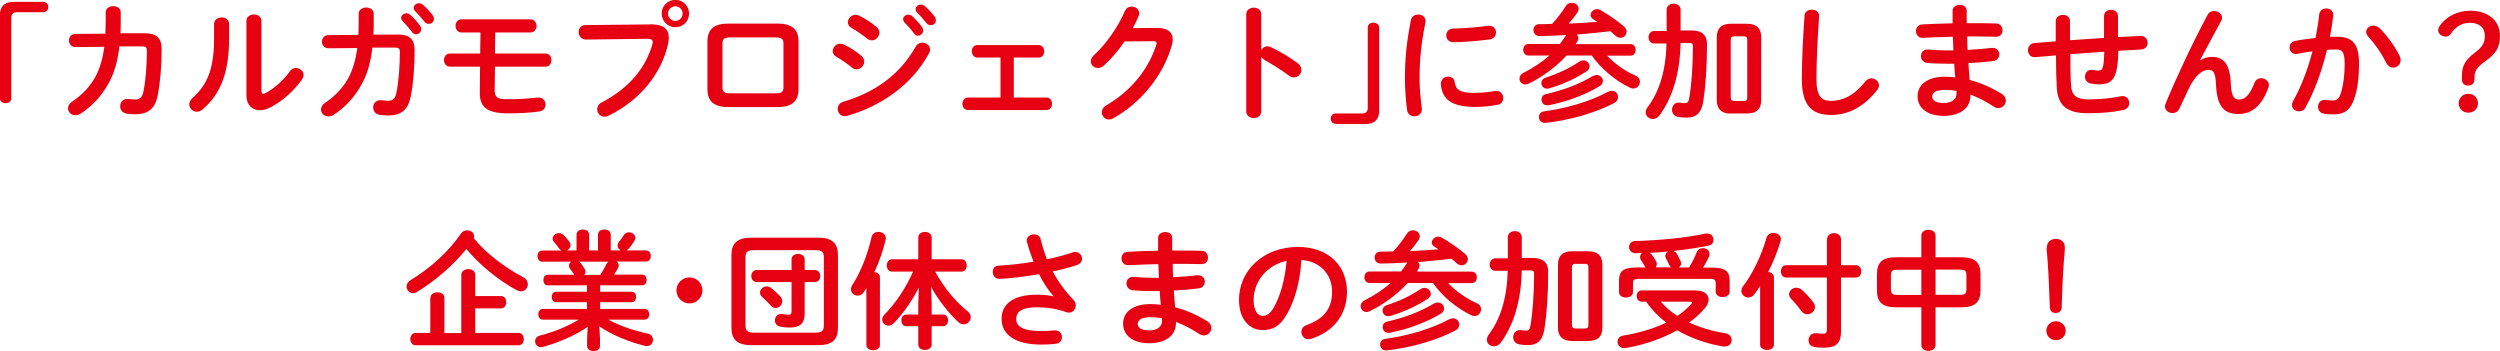 <?xml version="1.0" encoding="UTF-8"?><svg id="_レイヤー_2" xmlns="http://www.w3.org/2000/svg" viewBox="0 0 186.38 26.17"><defs><style>.cls-1{fill:#e60012;}</style></defs><g id="_レイヤー_3"><g><path class="cls-1" d="M3.22,.14c.24,0,.38,.17,.38,.39s-.16,.38-.38,.38H1.27c-.28,0-.43,.14-.43,.42V7.33c0,.22-.19,.36-.42,.36s-.43-.14-.43-.36V1.12C0,.48,.34,.14,.98,.14H3.22Z"/><path class="cls-1" d="M10.79,2.48c.86,0,1.26,.34,1.26,1.17,0,1.21-.1,2.44-.28,3.4-.2,1.08-.73,1.47-1.73,1.47-.1,0-.39-.02-.56-.04-.36-.05-.52-.3-.52-.56,0-.28,.19-.54,.52-.54,.03,0,.06,0,.09,0,.13,0,.3,.04,.5,.04,.33,0,.52-.12,.62-.58,.18-.87,.26-2.06,.26-3.06,0-.25-.08-.32-.38-.32h-1.67c-.12,1.07-.37,1.95-.77,2.69-.52,.96-1.25,1.77-2.13,2.33-.13,.08-.27,.11-.39,.11-.3,0-.54-.24-.54-.51,0-.18,.09-.37,.34-.53,.69-.46,1.32-1.1,1.73-1.88,.31-.6,.52-1.31,.64-2.18l-2.15,.02c-.32,0-.49-.25-.49-.49s.16-.49,.48-.49l2.24-.02c0-.29,.02-.61,.02-.93V.92c0-.3,.28-.46,.56-.46s.56,.15,.56,.46v.64c0,.32,0,.63-.02,.92h1.8Z"/><path class="cls-1" d="M15.96,1.79c0-.32,.28-.49,.57-.49s.55,.16,.55,.49v1.07c0,2.62-.67,4.18-1.98,5.3-.14,.12-.28,.17-.43,.17-.3,0-.56-.26-.56-.55,0-.15,.07-.31,.23-.46,1.13-1.02,1.62-2.18,1.62-4.5V1.79Zm3.54,4.99c0,.14,.04,.22,.13,.22,.05,0,.11-.03,.19-.07,.59-.32,1.31-.93,1.78-1.6,.13-.18,.3-.26,.47-.26,.28,0,.56,.22,.56,.51,0,.1-.04,.22-.11,.33-.59,.85-1.41,1.59-2.33,2.08-.29,.15-.57,.23-.82,.23-.58,0-1-.41-1-1.11V1.56c0-.32,.28-.48,.56-.48s.56,.16,.56,.48V6.79Z"/><path class="cls-1" d="M29.65,2.57c.86,0,1.26,.34,1.26,1.17,0,1.21-.09,2.44-.28,3.4-.2,1.08-.73,1.47-1.73,1.47-.1,0-.39-.02-.56-.04-.36-.05-.52-.3-.52-.56,0-.27,.19-.54,.52-.54,.03,0,.06,0,.09,0,.18,.02,.37,.04,.5,.04,.33,0,.52-.12,.62-.58,.18-.87,.26-2.06,.26-3.06,0-.25-.08-.32-.38-.32h-1.67c-.12,1.07-.37,1.95-.77,2.69-.52,.96-1.25,1.77-2.13,2.33-.13,.08-.27,.11-.39,.11-.3,0-.54-.24-.54-.51,0-.18,.09-.37,.34-.53,.69-.46,1.32-1.1,1.73-1.88,.31-.6,.52-1.31,.64-2.18l-2.15,.02c-.32,0-.49-.25-.49-.49s.16-.49,.48-.49l2.24-.02c0-.29,.02-.61,.02-.93v-.65c0-.3,.28-.46,.56-.46s.56,.15,.56,.46v.64c0,.32,0,.63-.02,.92h1.8Zm.25-1.22c0-.19,.19-.36,.4-.36,.09,0,.18,.03,.27,.1,.26,.23,.54,.53,.74,.83,.07,.08,.09,.17,.09,.26,0,.21-.18,.38-.38,.38-.11,0-.23-.06-.31-.18-.23-.31-.48-.59-.7-.81-.07-.08-.1-.15-.1-.22Zm.94-.76c0-.19,.18-.35,.4-.35,.09,0,.19,.04,.28,.11,.25,.21,.53,.5,.73,.78,.08,.09,.1,.19,.1,.29,0,.21-.18,.36-.38,.36-.11,0-.24-.05-.33-.17-.22-.28-.48-.56-.7-.79-.08-.08-.1-.15-.1-.23Z"/><path class="cls-1" d="M36.91,3.99h3.75c.3,0,.45,.25,.45,.49s-.14,.49-.45,.49h-3.76l-.02,1.71v.04c0,.55,.2,.68,.99,.68,.71,0,1.5-.04,2.22-.13,.03,0,.06,0,.08,0,.32,0,.5,.27,.5,.53,0,.23-.14,.46-.46,.51-.67,.1-1.58,.14-2.33,.14-1.57,0-2.12-.46-2.11-1.55l.02-1.93h-2.24c-.29,0-.45-.25-.45-.49s.15-.49,.45-.49h2.25l.02-1.57h-1.41c-.29,0-.45-.25-.45-.49s.15-.49,.45-.49h5.13c.3,0,.46,.25,.46,.49s-.15,.49-.46,.49h-2.62l-.02,1.57Z"/><path class="cls-1" d="M48.47,1.81c1,0,1.39,.35,1.39,.99,0,.16-.02,.34-.07,.54-.52,2.25-2.17,4.19-4.41,5.28-.11,.06-.22,.08-.31,.08-.32,0-.55-.27-.55-.56,0-.18,.1-.38,.33-.5,2.1-1.09,3.28-2.61,3.78-4.31,.02-.08,.03-.13,.03-.19,0-.18-.12-.25-.4-.25l-4.57,.06c-.36,0-.55-.29-.55-.56,0-.26,.17-.52,.5-.52l4.84-.05Zm2.9-.8c0,.58-.45,1.02-1.02,1.02s-1.02-.45-1.02-1.02,.45-1.02,1.02-1.02,1.02,.45,1.02,1.02Zm-1.57,0c0,.3,.25,.55,.55,.55s.54-.25,.54-.55-.24-.54-.54-.54-.55,.24-.55,.54Z"/><path class="cls-1" d="M54.29,7.98c-1.09,0-1.55-.45-1.55-1.34V3.1c0-.89,.46-1.34,1.55-1.34h3.69c1.09,0,1.55,.45,1.55,1.34v3.54c0,.89-.46,1.34-1.55,1.34h-3.69Zm3.55-1.02c.44,0,.57-.12,.57-.45V3.24c0-.32-.13-.45-.57-.45h-3.41c-.44,0-.57,.12-.57,.45v3.27c0,.32,.13,.45,.57,.45h3.41Z"/><path class="cls-1" d="M64.23,4.17c.14,.12,.2,.28,.2,.42,0,.29-.26,.58-.56,.58-.11,0-.24-.04-.35-.13-.33-.27-.83-.62-1.17-.81-.19-.1-.27-.27-.27-.42,0-.28,.25-.55,.58-.55,.09,0,.19,.02,.28,.07,.45,.22,.91,.51,1.28,.84Zm4.54-.99c.28,0,.57,.21,.57,.51,0,.1-.03,.2-.09,.3-1.26,2.34-3.6,3.94-6.07,4.64-.07,.02-.14,.03-.2,.03-.33,0-.53-.27-.53-.54,0-.22,.13-.45,.44-.54,2.34-.7,4.19-2,5.38-4.11,.12-.21,.31-.29,.5-.29Zm-3.41-1.16c.14,.12,.2,.28,.2,.42,0,.29-.26,.57-.56,.57-.11,0-.24-.04-.35-.13-.33-.27-.83-.61-1.17-.8-.19-.1-.27-.26-.27-.42,0-.28,.26-.56,.59-.56,.09,0,.19,.03,.28,.08,.43,.22,.9,.51,1.27,.84Zm1.96-.57c0-.19,.19-.36,.4-.36,.09,0,.18,.03,.27,.1,.26,.23,.54,.53,.74,.83,.07,.08,.09,.17,.09,.26,0,.21-.18,.38-.38,.38-.11,0-.23-.06-.31-.18-.23-.31-.48-.59-.7-.81-.07-.08-.09-.15-.09-.22Zm.94-.76c0-.19,.18-.35,.4-.35,.1,0,.19,.04,.28,.11,.25,.21,.53,.5,.73,.78,.08,.09,.1,.19,.1,.29,0,.21-.18,.36-.38,.36-.11,0-.24-.05-.33-.17-.22-.28-.48-.56-.7-.79-.08-.08-.1-.15-.1-.23Z"/><path class="cls-1" d="M75.58,7.27h2.43c.28,0,.42,.23,.42,.47s-.13,.46-.42,.46h-5.84c-.28,0-.42-.24-.42-.46s.14-.47,.42-.47h2.42v-2.98h-1.72c-.27,0-.42-.23-.42-.47s.14-.46,.42-.46h4.56c.28,0,.42,.23,.42,.46s-.13,.47-.42,.47h-1.85v2.98Z"/><path class="cls-1" d="M86.24,2.08c.79,0,1.19,.3,1.19,.87,0,.15-.03,.32-.09,.5-.65,2.21-2.28,4.22-4.35,5.37-.11,.07-.22,.09-.31,.09-.31,0-.54-.26-.54-.54,0-.18,.1-.38,.33-.51,1.89-1.11,3.15-2.71,3.73-4.51,.02-.05,.03-.1,.03-.13,0-.1-.08-.15-.26-.15l-2.13,.02c-.47,.68-1.01,1.32-1.55,1.8-.14,.13-.29,.18-.44,.18-.28,0-.53-.22-.53-.5,0-.14,.08-.3,.24-.46,.9-.82,1.79-2.1,2.29-3.26,.1-.25,.31-.36,.52-.36,.28,0,.56,.2,.56,.5,0,.07-.02,.14-.05,.22-.12,.29-.27,.59-.43,.89l1.77-.02Z"/><path class="cls-1" d="M94.03,3.74c.09-.17,.27-.29,.46-.29,.09,0,.16,.02,.25,.06,.59,.27,1.41,.75,2.01,1.21,.19,.14,.27,.32,.27,.49,0,.3-.24,.56-.54,.56-.12,0-.27-.04-.4-.14-.55-.42-1.36-.91-1.77-1.14-.13-.08-.22-.16-.28-.27v4.09c0,.33-.28,.49-.56,.49s-.56-.16-.56-.49V1.07c0-.33,.28-.5,.56-.5s.56,.17,.56,.5V3.74Z"/><path class="cls-1" d="M99.59,9.23c-.24,0-.38-.17-.38-.39,0-.23,.16-.38,.38-.38h1.95c.28,0,.43-.14,.43-.42V2.05c0-.22,.19-.36,.42-.36s.43,.14,.43,.36v6.21c0,.64-.34,.98-.98,.98h-2.24Z"/><path class="cls-1" d="M105.72,1.08c.28,0,.55,.16,.55,.48,0,.03,0,.07,0,.1-.32,1.56-.44,2.85-.44,4.2,0,.79,.1,1.67,.17,2.23,0,.03,0,.06,0,.08,0,.32-.28,.5-.55,.5-.26,0-.5-.14-.55-.46-.08-.61-.16-1.55-.16-2.34,0-1.41,.11-2.7,.45-4.38,.06-.28,.29-.4,.53-.4Zm4.31,5.84c.43,0,.95-.05,1.43-.14,.04,0,.08,0,.11,0,.32,0,.5,.27,.5,.53,0,.22-.12,.45-.42,.5-.56,.11-1.12,.16-1.64,.16-1.76,0-2.49-.53-2.59-1.68v-.05c0-.34,.28-.53,.55-.53,.23,0,.45,.13,.48,.41,.09,.59,.38,.81,1.57,.81Zm.99-5c.33,0,.51,.25,.51,.5,0,.24-.15,.47-.48,.52-.84,.11-1.78,.19-2.68,.21-.37,0-.55-.25-.55-.51,0-.25,.17-.5,.51-.51,.88-.02,1.78-.09,2.61-.21h.08Z"/><path class="cls-1" d="M116.75,2.61c-.65,.04-1.3,.07-1.97,.08-.3,0-.46-.23-.46-.46,0-.21,.14-.43,.45-.43,.32,0,.65,0,.95-.02,.39-.44,.75-.9,.98-1.28,.12-.21,.3-.29,.48-.29,.27,0,.51,.19,.51,.45,0,.08-.03,.17-.08,.26-.21,.3-.43,.58-.66,.84,.71-.03,1.42-.08,2.14-.13-.1-.07-.21-.13-.3-.19-.14-.09-.21-.21-.21-.32,0-.22,.23-.44,.49-.44,.09,0,.18,.03,.27,.08,.61,.36,1.25,.8,1.74,1.22,.13,.12,.19,.26,.19,.38,0,.25-.22,.46-.47,.46-.12,0-.25-.05-.37-.16-.11-.11-.25-.23-.38-.33-.83,.09-1.65,.18-2.49,.25,.07,.07,.11,.16,.11,.27,0,.08-.02,.16-.08,.25-.04,.07-.08,.12-.12,.19h4.08c.27,0,.39,.21,.39,.43s-.12,.43-.39,.43h-1.74c.57,.61,1.34,1.14,2.1,1.48,.25,.1,.35,.29,.35,.46,0,.27-.21,.51-.5,.51-.08,0-.16-.02-.26-.07-1.09-.53-2.13-1.4-2.83-2.39h-1.88c-.79,.86-1.78,1.58-2.83,2.1-.09,.04-.16,.06-.24,.06-.26,0-.44-.21-.44-.44,0-.15,.08-.31,.28-.42,.73-.37,1.38-.79,1.95-1.3h-1.56c-.26,0-.39-.22-.39-.43s.13-.43,.39-.43h2.34c.16-.2,.3-.41,.44-.62l.02-.04Zm3.14,4.24c.1-.06,.2-.08,.28-.08,.28,0,.46,.23,.46,.46,0,.17-.08,.34-.29,.45-1.47,.77-3.39,1.29-5.11,1.48h-.07c-.28,0-.43-.22-.43-.44,0-.19,.12-.38,.4-.42,1.63-.23,3.38-.71,4.75-1.46Zm-2.12-2.27c.09-.06,.18-.08,.27-.08,.26,0,.47,.22,.47,.45,0,.13-.07,.27-.23,.37-.83,.54-1.85,1.01-2.8,1.27-.06,.02-.1,.02-.15,.02-.26,0-.42-.21-.42-.42,0-.16,.09-.32,.32-.4,.88-.28,1.79-.7,2.53-1.21Zm1,1.09c.08-.06,.18-.08,.27-.08,.25,0,.46,.22,.46,.45,0,.13-.07,.28-.24,.38-.99,.62-2.49,1.18-3.82,1.43-.04,0-.08,0-.1,0-.27,0-.42-.21-.42-.43,0-.18,.1-.35,.35-.41,1.23-.27,2.53-.75,3.5-1.36Z"/><path class="cls-1" d="M125.29,3.22c-.05,2.33-.63,4.11-1.57,5.38-.14,.19-.32,.27-.5,.27-.27,0-.53-.2-.53-.49,0-.11,.04-.26,.15-.4,.83-1.1,1.35-2.63,1.4-4.74h-.9c-.29,0-.44-.23-.44-.46s.14-.47,.43-.47h.92V.72c0-.29,.27-.45,.52-.45s.52,.15,.52,.45v1.55h.76c.84-.02,1.21,.36,1.21,1.02,0,1.7-.11,3.21-.28,4.28-.14,.89-.57,1.2-1.21,1.2-.26,0-.47-.02-.68-.06-.3-.06-.44-.29-.44-.52,0-.27,.18-.54,.48-.54,.04,0,.07,0,.1,0,.11,.02,.26,.04,.38,.04,.18,0,.28-.08,.32-.35,.17-.94,.28-2.4,.28-3.88,0-.2-.06-.26-.3-.26h-.64Zm3.75,5.25c-.71,0-1.05-.35-1.05-.99V2.76c0-.64,.34-.99,1.05-.99h1.21c.71,0,1.05,.35,1.05,.99V7.47c0,.69-.38,.99-1.05,.99h-1.21Zm.94-.93c.19,0,.28-.06,.28-.28V2.98c0-.22-.08-.27-.28-.27h-.67c-.19,0-.28,.06-.28,.27V7.25c0,.2,.08,.28,.28,.28h.67Z"/><path class="cls-1" d="M134.52,1.19c.02-.32,.29-.47,.55-.47,.29,0,.55,.16,.55,.47,0,.1-.02,.35-.03,.46-.09,1.41-.17,2.86-.17,4.26,0,1.27,.39,1.61,1.06,1.61,.88,0,1.71-.36,2.58-1.44,.13-.17,.3-.24,.46-.24,.29,0,.56,.23,.56,.52,0,.11-.04,.23-.13,.35-1.08,1.35-2.23,1.86-3.46,1.86-1.41,0-2.16-.7-2.16-2.68,0-1.51,.1-3.31,.2-4.71Z"/><path class="cls-1" d="M146.64,1.73h.61c.55,0,1.07,0,1.56,.02,.32,0,.48,.26,.48,.51s-.16,.48-.48,.48c-.37,0-.78-.02-1.21-.02-.3,0-.62,0-.94,0,0,.33,0,.66,.03,1,.63-.04,1.23-.08,1.78-.15h.08c.33,0,.5,.24,.5,.48,0,.23-.15,.47-.46,.5-.58,.08-1.21,.12-1.84,.16,.02,.42,.06,.83,.09,1.25,.81,.21,1.61,.56,2.38,1.03,.23,.14,.32,.33,.32,.51,0,.29-.25,.56-.56,.56-.1,0-.21-.03-.32-.1-.58-.38-1.17-.69-1.76-.91v.07c0,1.03-.89,1.52-1.99,1.52-1.21,0-1.95-.58-1.95-1.46,0-.83,.68-1.46,2.04-1.46,.26,0,.5,.02,.77,.05-.03-.34-.07-.68-.08-1.02h-.54c-.57,0-1.15-.02-1.48-.06-.31-.04-.46-.28-.46-.5,0-.25,.17-.5,.47-.5h.07c.35,.04,.83,.07,1.37,.07h.51c-.02-.34-.03-.67-.04-1.02-.81,.02-1.59,.05-2.26,.08-.32,0-.49-.25-.49-.5s.15-.48,.47-.5c.67-.03,1.45-.07,2.26-.08V.79c0-.28,.27-.43,.53-.43s.52,.14,.52,.43v.94Zm-.78,5.26v-.21c-.29-.06-.57-.08-.85-.08-.74,0-.96,.23-.96,.51,0,.26,.25,.47,.86,.47s.95-.29,.95-.69Z"/><path class="cls-1" d="M157.93,2.76l1.63-.08h.04c.33,0,.51,.26,.51,.51,0,.24-.16,.48-.48,.5-.57,.03-1.14,.07-1.71,.1,0,.59-.05,1-.1,1.3-.16,.89-.54,1.2-1.33,1.2-.25,0-.46-.03-.65-.07-.27-.06-.4-.29-.4-.5,0-.26,.16-.51,.47-.51,.03,0,.07,0,.09,0,.11,.03,.25,.05,.43,.05,.22,0,.31-.08,.36-.33,.05-.26,.08-.57,.09-1.07-.84,.06-1.69,.11-2.53,.18v.15c0,.93,0,1.58,.06,2.25,.04,.66,.42,.97,1.24,.97,.93,0,1.72-.08,2.44-.23,.05,0,.09-.02,.14-.02,.32,0,.51,.26,.51,.52,0,.23-.15,.47-.48,.53-.78,.16-1.58,.23-2.62,.23-1.39,0-2.22-.46-2.3-1.88-.04-.67-.06-1.38-.06-2.34v-.09c-.51,.04-1.02,.08-1.54,.13h-.07c-.21,0-.35-.1-.42-.26-.04-.08-.06-.16-.06-.25,0-.26,.16-.51,.48-.54,.53-.05,1.06-.09,1.59-.13V1.57c0-.3,.27-.46,.53-.46s.53,.15,.53,.46v1.43c.84-.07,1.7-.11,2.54-.17V1.2c0-.32,.27-.47,.52-.47s.52,.15,.52,.47v1.57Z"/><path class="cls-1" d="M164.04,4.49c.28-.17,.56-.25,.86-.25,.87,0,1.35,.52,1.41,2,.05,1.03,.28,1.18,.64,1.18,.43,0,.79-.37,1.12-1.23,.09-.25,.3-.36,.51-.36,.28,0,.57,.21,.57,.51,0,.07-.02,.14-.05,.23-.49,1.31-1.21,1.93-2.23,1.93s-1.59-.53-1.66-2.15c-.04-.94-.18-1.14-.57-1.14-.5,0-1.01,.46-1.48,1.43-.21,.44-.48,1.02-.69,1.47-.1,.22-.3,.32-.5,.32-.29,0-.57-.2-.57-.5,0-.07,.02-.13,.05-.21,.83-2.01,2.04-4.58,3.13-6.61,.1-.2,.29-.29,.48-.29,.3,0,.6,.21,.6,.49,0,.08-.02,.15-.06,.23l-1.58,2.93h.02Z"/><path class="cls-1" d="M171.9,8c-.12,.22-.32,.3-.51,.3-.27,0-.52-.19-.52-.47,0-.09,.03-.19,.08-.29,.6-1.05,1.09-2.35,1.45-3.71-.39,.05-.77,.11-1.13,.19-.04,0-.09,0-.12,0-.29,0-.46-.24-.46-.48,0-.22,.13-.44,.43-.49,.48-.1,1.01-.16,1.51-.22,.11-.58,.21-1.17,.27-1.75,.04-.3,.28-.45,.52-.45,.27,0,.53,.17,.53,.47v.07c-.06,.51-.14,1.04-.25,1.57,.19,0,.36,0,.51,0,1.21,0,1.66,.55,1.66,2.04,0,.89-.09,1.69-.26,2.27-.3,1.09-.73,1.48-1.69,1.48-.23,0-.46-.02-.65-.05-.32-.05-.46-.29-.46-.51,0-.27,.17-.52,.48-.52,.02,0,.05,0,.08,0,.18,.02,.32,.04,.52,.04,.33,0,.5-.1,.66-.66,.16-.54,.25-1.28,.25-2.06,0-.85-.16-1.08-.62-1.08-.21,0-.45,0-.7,.03-.38,1.57-.93,3.1-1.6,4.29Zm6.99-3.83c.06,.11,.08,.23,.08,.32,0,.33-.27,.55-.55,.55-.19,0-.39-.1-.52-.36-.34-.68-.84-1.41-1.35-1.96-.1-.11-.15-.24-.15-.34,0-.27,.27-.47,.55-.47,.15,0,.3,.06,.44,.18,.6,.57,1.19,1.44,1.51,2.08Z"/><path class="cls-1" d="M184.47,5.93c0,.29-.19,.45-.47,.45s-.46-.17-.46-.45v-.21c0-.75,.18-1.2,.95-1.78,.61-.46,.76-.77,.76-1.26,0-.64-.44-.98-1.11-.98-.56,0-1.05,.25-1.44,.84-.08,.12-.22,.19-.37,.19-.29,0-.56-.22-.56-.47,0-.11,.05-.24,.13-.35,.49-.69,1.32-1.11,2.25-1.11,1.32,0,2.23,.71,2.23,1.88,0,.82-.28,1.3-1.06,1.86-.69,.48-.84,.78-.84,1.22v.18Zm.27,1.77c0,.4-.31,.7-.72,.7s-.72-.3-.72-.7,.31-.71,.72-.71,.72,.31,.72,.71Z"/><path class="cls-1" d="M39.01,20.67c.24,.12,.34,.33,.34,.52,0,.28-.21,.53-.51,.53-.1,0-.23-.04-.35-.1-1.36-.75-2.74-1.87-3.72-3.06-.98,1.21-2.3,2.36-3.69,3.21-.09,.06-.2,.09-.28,.09-.28,0-.49-.24-.49-.5,0-.16,.08-.33,.28-.46,1.5-.92,2.85-2.13,3.77-3.48,.12-.17,.29-.25,.47-.25,.27,0,.52,.18,.52,.45,0,.05,0,.1-.02,.15,.91,1.12,2.27,2.15,3.68,2.9Zm-6.92,1.54c0-.28,.27-.42,.52-.42s.52,.13,.52,.42v2.62h1.26v-4.34c0-.28,.27-.43,.52-.43s.52,.14,.52,.43v1.58h1.92c.26,0,.39,.23,.39,.46s-.13,.46-.39,.46h-1.92v1.83h3.23c.27,0,.39,.23,.39,.46s-.12,.46-.39,.46h-7.68c-.26,0-.39-.24-.39-.46s.13-.46,.39-.46h1.1v-2.62Z"/><path class="cls-1" d="M40.85,21.28c-.23,0-.34-.2-.34-.4s.11-.4,.34-.4h1.96l-.02-.03c-.1-.14-.18-.28-.28-.4-.07-.08-.09-.17-.09-.25,0-.12,.07-.23,.17-.29h-2.17c-.23,0-.35-.21-.35-.42s.12-.41,.35-.41h1.44c-.08-.04-.14-.1-.2-.18-.09-.14-.2-.28-.36-.46-.08-.09-.1-.17-.1-.25,0-.22,.22-.41,.47-.41,.12,0,.25,.05,.35,.15,.15,.14,.28,.28,.4,.46,.08,.11,.11,.22,.11,.31,0,.16-.11,.3-.26,.37h.71v-1.17c0-.27,.24-.39,.47-.39s.47,.12,.47,.39v1.17h.66v-1.17c0-.27,.24-.39,.48-.39s.47,.12,.47,.39v1.17h.76c-.14-.07-.25-.2-.25-.36,0-.09,.03-.18,.1-.28,.12-.14,.24-.29,.35-.48,.09-.16,.25-.23,.4-.23,.24,0,.48,.18,.48,.42,0,.07-.03,.14-.08,.23-.13,.21-.28,.42-.44,.59-.05,.05-.1,.08-.15,.11h1.46c.25,0,.36,.21,.36,.41s-.11,.42-.36,.42h-2.19c.09,.07,.16,.16,.16,.29,0,.07-.02,.13-.06,.2-.09,.18-.19,.33-.29,.48h2.09c.23,0,.34,.2,.34,.4s-.11,.4-.34,.4h-3.13v.48h2.35c.23,0,.33,.19,.33,.39s-.1,.39-.33,.39h-2.35v.5h3.31c.24,0,.35,.2,.35,.4s-.11,.4-.35,.4h-2.7c.83,.45,1.85,.81,2.95,1.04,.27,.06,.38,.26,.38,.46,0,.24-.16,.47-.46,.47-.05,0-.1,0-.16-.02-1.24-.31-2.47-.83-3.38-1.45l.05,.9v.57c0,.25-.24,.37-.48,.37s-.48-.12-.48-.37v-.57l.04-.86c-.93,.64-2.14,1.16-3.33,1.49-.06,0-.1,.02-.15,.02-.28,0-.44-.22-.44-.44,0-.18,.1-.35,.35-.42,1.02-.26,2.04-.67,2.9-1.19h-2.66c-.23,0-.35-.2-.35-.4s.12-.4,.35-.4h3.28v-.5h-2.3c-.22,0-.33-.2-.33-.39,0-.2,.11-.39,.33-.39h2.3v-.48h-2.95Zm3.91-.8c.16-.24,.31-.5,.43-.76,.05-.09,.1-.16,.17-.21h-2.19s.07,.05,.1,.08c.12,.15,.21,.27,.31,.44,.05,.08,.07,.15,.07,.22,0,.08-.04,.17-.09,.24h1.21Z"/><path class="cls-1" d="M52.37,21.65c0,.53-.44,.97-.97,.97s-.97-.44-.97-.97,.44-.97,.97-.97,.97,.44,.97,.97Z"/><path class="cls-1" d="M56,25.73c-1.07,0-1.47-.45-1.47-1.3v-5.41c0-.85,.4-1.3,1.47-1.3h5c1.08,0,1.47,.45,1.47,1.3v5.41c0,1.01-.54,1.3-1.47,1.3h-5Zm4.79-.93c.47,0,.63-.14,.63-.52v-5.11c0-.38-.15-.52-.63-.52h-4.58c-.47,0-.63,.14-.63,.52v5.11c0,.43,.24,.52,.63,.52h4.58Zm-4.37-3.77c-.27,0-.41-.23-.41-.45s.14-.45,.41-.45h2.59v-.79c0-.28,.25-.41,.49-.41s.49,.13,.49,.41v.79h.75c.28,0,.41,.23,.41,.45,0,.23-.13,.45-.41,.45h-.75v2.33c0,.8-.4,1.06-1.13,1.06-.25,0-.46-.02-.7-.07-.27-.06-.39-.26-.39-.46,0-.25,.17-.48,.45-.48,.04,0,.07,0,.1,0,.14,.03,.29,.05,.44,.05,.18,0,.25-.05,.25-.23v-2.2h-2.59Zm1.78,1.11c.09,.1,.12,.22,.12,.32,0,.28-.24,.5-.5,.5-.11,0-.23-.04-.33-.15-.24-.26-.47-.5-.67-.67-.11-.09-.16-.22-.16-.32,0-.25,.23-.47,.5-.47,.09,0,.2,.03,.3,.1,.26,.19,.53,.45,.74,.69Z"/><path class="cls-1" d="M64.6,21.46l-.2,.31c-.12,.19-.29,.27-.46,.27-.27,0-.5-.2-.5-.47,0-.1,.03-.21,.1-.32,.62-.93,1.15-2.3,1.44-3.59,.06-.25,.28-.37,.51-.37,.28,0,.55,.17,.55,.48,0,.04,0,.08-.02,.13-.18,.77-.47,1.6-.83,2.38,.22,.03,.41,.16,.41,.38v5.07c0,.26-.26,.38-.5,.38s-.51-.12-.51-.38v-4.27Zm4.86,1.2v.79h.85c.25,0,.37,.22,.37,.43s-.12,.44-.37,.44h-.85v1.36c0,.27-.25,.41-.5,.41s-.5-.13-.5-.41v-1.36h-.89c-.25,0-.37-.22-.37-.44s.12-.43,.37-.43h.89v-.79l.04-1.23c-.45,.91-1.11,1.88-1.86,2.66-.13,.13-.27,.19-.4,.19-.26,0-.47-.21-.47-.46,0-.12,.05-.25,.16-.36,.86-.87,1.61-2,2.14-3.21h-1.57c-.26,0-.39-.24-.39-.46s.13-.46,.39-.46h1.96v-1.62c0-.28,.26-.42,.5-.42s.5,.14,.5,.42v1.62h2.22c.27,0,.39,.23,.39,.46s-.12,.46-.39,.46h-1.96c.64,1.19,1.56,2.28,2.39,2.93,.18,.14,.26,.31,.26,.47,0,.29-.25,.53-.54,.53-.12,0-.26-.05-.38-.16-.75-.7-1.51-1.67-2.04-2.64l.05,1.27Z"/><path class="cls-1" d="M78.56,22.1c-.44-.49-.77-1.02-1.1-1.66-1.05,.19-2.46,.35-2.96,.35-.32,0-.49-.27-.49-.52,0-.23,.14-.47,.46-.47,.8-.04,1.71-.14,2.58-.29-.19-.49-.36-.99-.49-1.47,0-.04-.02-.08-.02-.11,0-.28,.28-.46,.56-.46,.21,0,.42,.1,.48,.36,.12,.48,.28,1.01,.47,1.5,.72-.15,1.39-.33,1.91-.51,.07-.03,.14-.04,.2-.04,.3,0,.51,.26,.51,.51,0,.19-.11,.38-.39,.47-.5,.17-1.13,.34-1.8,.48,.35,.66,.84,1.37,1.56,2.13,.11,.12,.16,.27,.16,.4,0,.29-.22,.54-.52,.54-.06,0-.12-.02-.19-.04-.73-.26-1.43-.36-2.19-.36-1.15,0-1.54,.35-1.54,.87s.43,.9,1.84,.9c.39,0,.69-.02,1-.05h.07c.33,0,.5,.26,.5,.51,0,.23-.14,.46-.46,.49-.31,.04-.66,.06-1.08,.06-1.94,0-2.96-.73-2.96-1.93,0-1.03,.79-1.79,2.63-1.79,.51,0,.89,.05,1.27,.12v-.02Z"/><path class="cls-1" d="M87.41,18.68h.61c.55,0,1.07,0,1.56,.02,.32,0,.48,.26,.48,.51s-.16,.48-.48,.48c-.37,0-.78-.02-1.21-.02-.3,0-.62,0-.94,0,0,.33,0,.66,.03,1,.63-.04,1.23-.08,1.78-.15h.08c.33,0,.5,.24,.5,.48,0,.23-.15,.47-.47,.5-.58,.08-1.21,.12-1.84,.16,.02,.42,.06,.83,.1,1.25,.81,.21,1.61,.56,2.38,1.03,.23,.14,.32,.33,.32,.51,0,.29-.25,.56-.56,.56-.1,0-.21-.03-.32-.1-.58-.38-1.17-.69-1.76-.91v.07c0,1.03-.89,1.52-1.99,1.52-1.21,0-1.95-.58-1.95-1.46,0-.83,.68-1.46,2.04-1.46,.26,0,.5,.02,.77,.05-.03-.34-.07-.68-.08-1.02h-.54c-.57,0-1.15-.02-1.48-.06-.31-.04-.46-.28-.46-.5,0-.25,.17-.5,.47-.5h.07c.35,.04,.83,.07,1.37,.07h.51c-.02-.34-.03-.67-.04-1.02-.81,.02-1.59,.05-2.26,.08-.32,0-.49-.25-.49-.5s.15-.48,.47-.5c.66-.03,1.45-.07,2.26-.08v-.96c0-.28,.27-.43,.53-.43s.52,.14,.52,.43v.94Zm-.78,5.26v-.21c-.29-.06-.57-.08-.85-.08-.74,0-.96,.23-.96,.51,0,.26,.25,.47,.86,.47s.95-.29,.95-.69Z"/><path class="cls-1" d="M92.37,22.35c0-2.16,1.79-3.94,4.4-3.94,2.32,0,3.65,1.45,3.65,3.34,0,1.72-1.01,2.98-2.65,3.5-.08,.03-.15,.04-.22,.04-.32,0-.53-.27-.53-.54,0-.21,.11-.42,.4-.52,1.35-.48,1.89-1.3,1.89-2.48,0-1.24-.84-2.27-2.29-2.37-.09,1.58-.48,3-1.07,4.03-.52,.92-1.08,1.2-1.81,1.2-.97,0-1.77-.78-1.77-2.26Zm1.09,0c0,.87,.34,1.2,.68,1.2,.29,0,.55-.15,.83-.64,.48-.84,.83-2.07,.95-3.46-1.41,.28-2.46,1.5-2.46,2.9Z"/><path class="cls-1" d="M104.91,19.57c-.65,.04-1.3,.07-1.97,.08-.3,0-.46-.23-.46-.46,0-.21,.14-.43,.45-.43,.32,0,.65,0,.95-.02,.39-.44,.75-.9,.98-1.28,.12-.21,.3-.29,.48-.29,.27,0,.51,.19,.51,.45,0,.08-.03,.17-.08,.26-.21,.3-.43,.58-.66,.84,.71-.03,1.42-.08,2.14-.13-.1-.07-.21-.13-.3-.19-.14-.09-.21-.21-.21-.32,0-.22,.23-.44,.49-.44,.09,0,.18,.03,.27,.08,.61,.36,1.25,.8,1.74,1.22,.13,.12,.19,.26,.19,.38,0,.25-.22,.46-.47,.46-.12,0-.25-.05-.37-.16-.11-.11-.25-.23-.38-.33-.83,.09-1.65,.18-2.49,.25,.07,.07,.11,.16,.11,.27,0,.08-.02,.16-.08,.25-.04,.07-.08,.12-.12,.19h4.08c.27,0,.39,.21,.39,.43s-.12,.43-.39,.43h-1.74c.57,.61,1.34,1.14,2.1,1.48,.25,.1,.35,.29,.35,.46,0,.27-.21,.51-.5,.51-.08,0-.16-.02-.26-.07-1.09-.53-2.13-1.4-2.83-2.39h-1.88c-.79,.86-1.78,1.58-2.83,2.1-.09,.04-.16,.06-.24,.06-.26,0-.44-.21-.44-.44,0-.15,.08-.31,.28-.42,.73-.37,1.38-.79,1.95-1.3h-1.56c-.26,0-.39-.22-.39-.43s.13-.43,.39-.43h2.34c.16-.2,.3-.41,.44-.62l.02-.04Zm3.14,4.24c.1-.06,.2-.08,.28-.08,.28,0,.46,.23,.46,.46,0,.17-.08,.34-.29,.45-1.47,.77-3.39,1.29-5.11,1.48h-.07c-.28,0-.43-.22-.43-.44,0-.19,.12-.38,.4-.42,1.63-.23,3.38-.71,4.75-1.46Zm-2.12-2.27c.09-.06,.18-.08,.27-.08,.26,0,.47,.22,.47,.45,0,.13-.07,.27-.23,.37-.83,.54-1.85,1.01-2.8,1.27-.06,.02-.1,.02-.15,.02-.26,0-.42-.21-.42-.42,0-.16,.09-.32,.32-.4,.88-.28,1.79-.7,2.53-1.21Zm1,1.09c.08-.06,.18-.08,.27-.08,.25,0,.46,.22,.46,.45,0,.13-.07,.28-.24,.38-.99,.62-2.49,1.18-3.82,1.43-.04,0-.08,0-.1,0-.27,0-.42-.21-.42-.43,0-.18,.1-.35,.35-.41,1.23-.27,2.52-.75,3.5-1.36Z"/><path class="cls-1" d="M113.45,20.17c-.05,2.33-.63,4.11-1.57,5.38-.14,.19-.32,.27-.5,.27-.28,0-.53-.2-.53-.49,0-.11,.04-.26,.15-.4,.83-1.1,1.35-2.63,1.4-4.74h-.9c-.29,0-.44-.23-.44-.46s.14-.47,.43-.47h.92v-1.58c0-.29,.27-.45,.52-.45s.52,.15,.52,.45v1.55h.76c.84-.02,1.21,.36,1.21,1.02,0,1.7-.11,3.21-.28,4.28-.14,.89-.57,1.2-1.21,1.2-.26,0-.47-.02-.68-.06-.3-.06-.44-.29-.44-.52,0-.27,.18-.54,.48-.54,.04,0,.07,0,.1,0,.11,.02,.26,.04,.38,.04,.18,0,.28-.08,.32-.35,.17-.94,.28-2.4,.28-3.88,0-.2-.06-.26-.3-.26h-.64Zm3.75,5.25c-.71,0-1.05-.35-1.05-.99v-4.71c0-.64,.34-.99,1.05-.99h1.21c.71,0,1.05,.35,1.05,.99v4.71c0,.69-.38,.99-1.05,.99h-1.21Zm.94-.93c.19,0,.28-.06,.28-.28v-4.27c0-.22-.08-.27-.28-.27h-.67c-.19,0-.28,.06-.28,.27v4.27c0,.2,.08,.28,.28,.28h.67Z"/><path class="cls-1" d="M126.45,21.66c.59,0,.93,.28,.93,.67,0,.2-.09,.43-.28,.65-.32,.38-.72,.74-1.17,1.06,.81,.38,1.73,.65,2.7,.81,.32,.05,.47,.28,.47,.5,0,.25-.18,.48-.52,.48-.04,0-.08,0-.12,0-1.23-.2-2.4-.62-3.42-1.21-1.14,.64-2.5,1.1-3.86,1.33-.04,0-.08,0-.11,0-.31,0-.48-.24-.48-.47,0-.21,.13-.41,.42-.46,1.21-.2,2.3-.53,3.21-.97-.58-.45-1.08-.96-1.5-1.56h-.32c-.26,0-.38-.21-.38-.42s.12-.42,.38-.42h4.07Zm-3.77-1.73l-.06-.08c-.06-.11-.16-.28-.27-.44-.06-.09-.08-.18-.08-.26,0-.11,.06-.22,.14-.29-.15,0-.29,.02-.45,.02-.34,0-.51-.23-.51-.46,0-.22,.15-.44,.45-.45,1.72-.05,3.72-.22,5.25-.56,.05,0,.09,0,.13,0,.3,0,.46,.23,.46,.47,0,.19-.1,.38-.35,.43-.83,.17-1.73,.3-2.63,.4,.12,.05,.22,.12,.27,.24,.09,.15,.19,.36,.26,.51,.03,.07,.04,.12,.04,.18,0,.13-.08,.24-.18,.3h.77c.22-.35,.42-.74,.56-1.11,.09-.24,.29-.33,.48-.33,.26,0,.49,.17,.49,.44,0,.07,0,.13-.05,.21-.11,.25-.28,.54-.43,.8h.65c1.02,0,1.33,.28,1.33,1v.79c0,.27-.26,.41-.52,.41s-.52-.13-.52-.41v-.61c0-.25-.08-.34-.41-.34h-5.35c-.32,0-.41,.09-.41,.34v.64c0,.28-.26,.41-.52,.41s-.52-.13-.52-.41v-.83c0-.72,.31-1,1.33-1h.64Zm1.91,0c-.07-.05-.11-.1-.15-.18-.06-.13-.14-.31-.24-.49-.04-.07-.05-.12-.05-.18,0-.14,.09-.27,.22-.33-.46,.05-.92,.08-1.38,.1,.06,.03,.11,.08,.16,.14,.1,.14,.25,.35,.31,.48,.04,.08,.06,.15,.06,.22,0,.09-.04,.17-.08,.24h1.15Zm-.77,2.56c.35,.42,.77,.77,1.23,1.06,.39-.26,.73-.55,1.02-.87,.05-.05,.07-.09,.07-.12,0-.05-.06-.07-.17-.07h-2.14Z"/><path class="cls-1" d="M131.22,21.33c-.14,.22-.29,.43-.44,.62-.12,.16-.28,.23-.44,.23-.27,0-.52-.22-.52-.49,0-.11,.04-.23,.13-.35,.72-.93,1.39-2.35,1.75-3.62,.08-.25,.29-.36,.51-.36,.28,0,.56,.18,.56,.47,0,.05,0,.1-.03,.16-.21,.72-.53,1.53-.92,2.29,.23,.02,.43,.15,.43,.4v5.02c0,.26-.26,.39-.51,.39s-.52-.13-.52-.39v-4.36Zm4.99-3.49c0-.3,.27-.46,.52-.46s.52,.15,.52,.46v1.93h1.12c.26,0,.39,.23,.39,.46s-.13,.46-.39,.46h-1.12v4.02c0,.8-.29,1.21-1.24,1.21-.28,0-.51,0-.81-.07-.26-.06-.37-.27-.37-.48,0-.27,.18-.53,.51-.53,.04,0,.08,0,.11,0,.1,.02,.3,.04,.44,.04,.25,0,.31-.08,.31-.36v-3.83h-3.05c-.25,0-.38-.24-.38-.46s.13-.46,.38-.46h3.05v-1.93Zm-1.02,4.7c.08,.11,.12,.24,.12,.35,0,.3-.28,.54-.57,.54-.16,0-.32-.07-.45-.25-.2-.28-.48-.62-.76-.9-.1-.11-.15-.24-.15-.34,0-.27,.26-.49,.54-.49,.14,0,.29,.05,.43,.17,.3,.28,.59,.59,.83,.92Z"/><path class="cls-1" d="M141.36,22.91c-1.04,0-1.43-.39-1.43-1.27v-1.19c0-.88,.39-1.27,1.43-1.27h1.88v-1.62c0-.28,.27-.43,.53-.43s.53,.14,.53,.43v1.62h1.92c1.04,0,1.43,.39,1.43,1.27v1.19c0,.88-.39,1.27-1.43,1.27h-1.92v2.82c0,.28-.27,.43-.53,.43s-.53-.14-.53-.43v-2.82h-1.88Zm1.88-.93v-1.87h-1.76c-.43,0-.51,.1-.51,.45v.98c0,.36,.11,.45,.51,.45h1.76Zm1.06,0h1.79c.43,0,.51-.09,.51-.45v-.98c0-.35-.08-.45-.51-.45h-1.79v1.87Z"/><path class="cls-1" d="M154,24.66c0,.4-.31,.7-.72,.7s-.72-.3-.72-.7,.31-.71,.72-.71,.72,.31,.72,.71Zm-1.4-6.21c0-.41,.29-.64,.68-.64s.66,.25,.66,.64c0,.26-.06,.83-.08,1.1-.07,.92-.13,2.33-.16,3.38,0,.25-.19,.4-.45,.4s-.42-.15-.43-.4c-.04-1.04-.09-2.45-.16-3.38,0-.17-.08-.84-.08-1.1Z"/></g></g></svg>